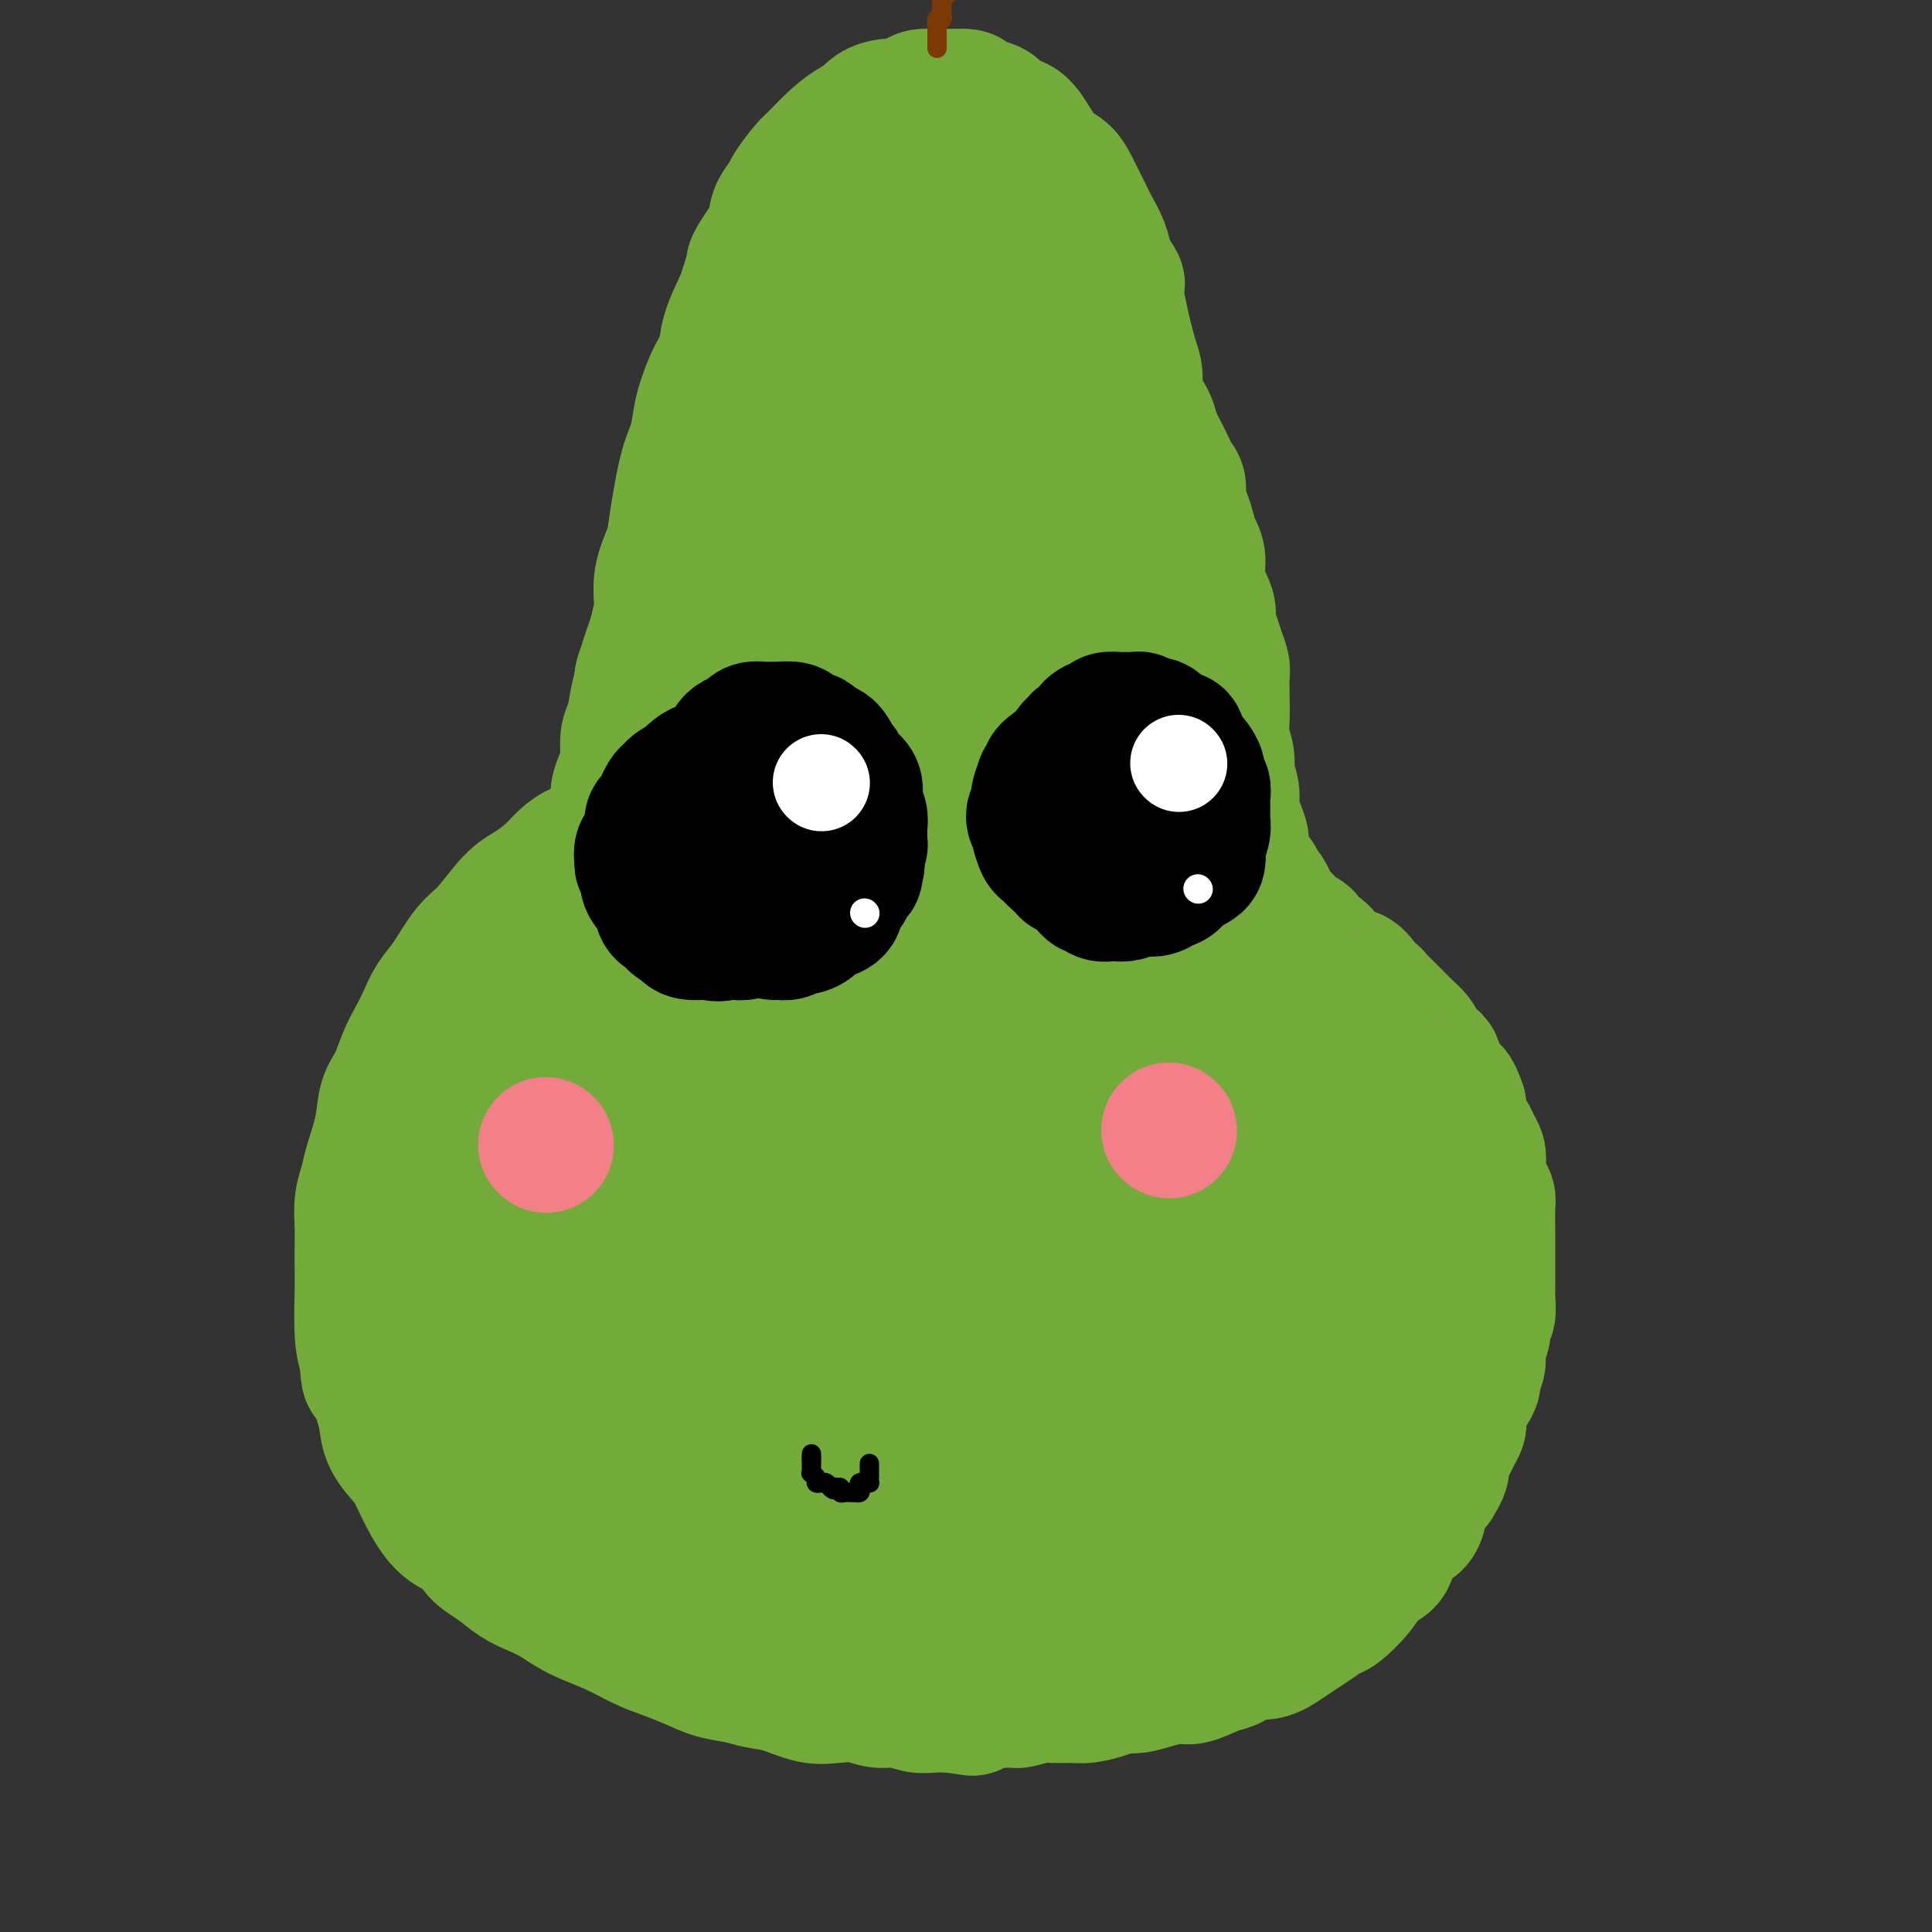 <svg viewBox='0 0 400 400' version='1.1' xmlns='http://www.w3.org/2000/svg' xmlns:xlink='http://www.w3.org/1999/xlink'><rect x="0" y="0" width="400" height="400" fill="#333333" stroke="none"/><g fill='none' stroke='#73AB3A' stroke-width='28' stroke-linecap='round' stroke-linejoin='round'><path d='M139,172c-0.340,0.001 -0.679,0.002 -1,0c-0.321,-0.002 -0.623,-0.008 -1,0c-0.377,0.008 -0.828,0.029 -1,0c-0.172,-0.029 -0.066,-0.108 -1,0c-0.934,0.108 -2.910,0.402 -5,1c-2.090,0.598 -4.295,1.501 -6,2c-1.705,0.499 -2.909,0.595 -4,1c-1.091,0.405 -2.070,1.120 -3,2c-0.930,0.880 -1.812,1.927 -3,3c-1.188,1.073 -2.681,2.174 -4,3c-1.319,0.826 -2.465,1.378 -4,3c-1.535,1.622 -3.461,4.313 -5,6c-1.539,1.687 -2.691,2.369 -4,4c-1.309,1.631 -2.773,4.209 -4,6c-1.227,1.791 -2.215,2.793 -3,4c-0.785,1.207 -1.366,2.617 -2,4c-0.634,1.383 -1.321,2.737 -2,4c-0.679,1.263 -1.352,2.435 -2,4c-0.648,1.565 -1.273,3.524 -2,5c-0.727,1.476 -1.558,2.469 -2,4c-0.442,1.531 -0.497,3.599 -1,6c-0.503,2.401 -1.455,5.133 -2,7c-0.545,1.867 -0.682,2.867 -1,4c-0.318,1.133 -0.817,2.398 -1,4c-0.183,1.602 -0.050,3.541 0,5c0.050,1.459 0.016,2.438 0,4c-0.016,1.562 -0.015,3.707 0,5c0.015,1.293 0.042,1.733 0,4c-0.042,2.267 -0.155,6.362 0,9c0.155,2.638 0.577,3.819 1,5'/><path d='M76,281c0.275,5.605 0.462,3.616 1,4c0.538,0.384 1.428,3.139 2,5c0.572,1.861 0.827,2.828 1,4c0.173,1.172 0.264,2.548 1,4c0.736,1.452 2.116,2.979 3,4c0.884,1.021 1.271,1.536 2,3c0.729,1.464 1.801,3.875 3,6c1.199,2.125 2.526,3.962 4,5c1.474,1.038 3.097,1.275 4,2c0.903,0.725 1.087,1.937 2,3c0.913,1.063 2.555,1.979 4,3c1.445,1.021 2.692,2.149 4,3c1.308,0.851 2.677,1.425 4,2c1.323,0.575 2.600,1.151 4,2c1.400,0.849 2.922,1.970 5,3c2.078,1.030 4.711,1.967 7,3c2.289,1.033 4.233,2.160 6,3c1.767,0.840 3.357,1.391 5,2c1.643,0.609 3.340,1.275 5,2c1.660,0.725 3.283,1.508 5,2c1.717,0.492 3.529,0.692 5,1c1.471,0.308 2.602,0.722 4,1c1.398,0.278 3.062,0.418 5,1c1.938,0.582 4.149,1.605 6,2c1.851,0.395 3.342,0.162 5,0c1.658,-0.162 3.482,-0.254 5,0c1.518,0.254 2.730,0.853 4,1c1.270,0.147 2.598,-0.156 4,0c1.402,0.156 2.877,0.773 4,1c1.123,0.227 1.892,0.065 3,0c1.108,-0.065 2.554,-0.032 4,0'/><path d='M197,353c7.808,1.148 2.828,0.518 3,0c0.172,-0.518 5.495,-0.924 8,-1c2.505,-0.076 2.192,0.176 3,0c0.808,-0.176 2.737,-0.782 4,-1c1.263,-0.218 1.860,-0.048 3,0c1.140,0.048 2.822,-0.025 4,0c1.178,0.025 1.853,0.148 3,0c1.147,-0.148 2.765,-0.566 4,-1c1.235,-0.434 2.085,-0.885 3,-1c0.915,-0.115 1.894,0.106 3,0c1.106,-0.106 2.340,-0.538 4,-1c1.660,-0.462 3.745,-0.955 5,-1c1.255,-0.045 1.679,0.357 3,0c1.321,-0.357 3.540,-1.475 5,-2c1.460,-0.525 2.162,-0.458 3,-1c0.838,-0.542 1.813,-1.692 3,-2c1.187,-0.308 2.587,0.225 4,0c1.413,-0.225 2.838,-1.210 4,-2c1.162,-0.790 2.061,-1.386 3,-2c0.939,-0.614 1.916,-1.246 3,-2c1.084,-0.754 2.273,-1.629 3,-2c0.727,-0.371 0.992,-0.238 2,-1c1.008,-0.762 2.758,-2.421 4,-4c1.242,-1.579 1.975,-3.080 3,-4c1.025,-0.920 2.341,-1.260 3,-2c0.659,-0.740 0.662,-1.878 1,-3c0.338,-1.122 1.010,-2.226 2,-3c0.990,-0.774 2.296,-1.218 3,-2c0.704,-0.782 0.805,-1.903 1,-3c0.195,-1.097 0.484,-2.171 1,-3c0.516,-0.829 1.258,-1.415 2,-2'/><path d='M297,307c2.592,-4.092 1.072,-3.322 1,-4c-0.072,-0.678 1.304,-2.804 2,-4c0.696,-1.196 0.711,-1.461 1,-2c0.289,-0.539 0.852,-1.352 1,-2c0.148,-0.648 -0.119,-1.133 0,-2c0.119,-0.867 0.624,-2.117 1,-3c0.376,-0.883 0.621,-1.399 1,-2c0.379,-0.601 0.890,-1.286 1,-2c0.110,-0.714 -0.182,-1.456 0,-2c0.182,-0.544 0.837,-0.889 1,-2c0.163,-1.111 -0.167,-2.987 0,-4c0.167,-1.013 0.829,-1.163 1,-2c0.171,-0.837 -0.150,-2.360 0,-3c0.150,-0.640 0.772,-0.397 1,-1c0.228,-0.603 0.061,-2.051 0,-3c-0.061,-0.949 -0.016,-1.400 0,-2c0.016,-0.600 0.004,-1.351 0,-2c-0.004,-0.649 -0.001,-1.196 0,-2c0.001,-0.804 0.001,-1.864 0,-3c-0.001,-1.136 -0.003,-2.348 0,-3c0.003,-0.652 0.011,-0.745 0,-2c-0.011,-1.255 -0.042,-3.673 0,-5c0.042,-1.327 0.156,-1.563 0,-2c-0.156,-0.437 -0.581,-1.076 -1,-2c-0.419,-0.924 -0.832,-2.134 -1,-3c-0.168,-0.866 -0.091,-1.390 0,-2c0.091,-0.610 0.196,-1.307 0,-2c-0.196,-0.693 -0.692,-1.382 -1,-2c-0.308,-0.618 -0.429,-1.166 -1,-2c-0.571,-0.834 -1.592,-1.952 -2,-3c-0.408,-1.048 -0.204,-2.024 0,-3'/><path d='M302,229c-1.278,-3.811 -1.474,-2.837 -2,-3c-0.526,-0.163 -1.384,-1.461 -2,-2c-0.616,-0.539 -0.990,-0.318 -1,-1c-0.010,-0.682 0.345,-2.265 0,-3c-0.345,-0.735 -1.392,-0.620 -2,-1c-0.608,-0.380 -0.779,-1.254 -1,-2c-0.221,-0.746 -0.492,-1.365 -1,-2c-0.508,-0.635 -1.253,-1.287 -2,-2c-0.747,-0.713 -1.495,-1.488 -2,-2c-0.505,-0.512 -0.765,-0.763 -1,-1c-0.235,-0.237 -0.443,-0.461 -1,-1c-0.557,-0.539 -1.462,-1.392 -2,-2c-0.538,-0.608 -0.710,-0.970 -1,-1c-0.290,-0.030 -0.697,0.272 -1,0c-0.303,-0.272 -0.501,-1.120 -1,-2c-0.499,-0.880 -1.300,-1.794 -2,-2c-0.700,-0.206 -1.300,0.295 -2,0c-0.700,-0.295 -1.501,-1.387 -2,-2c-0.499,-0.613 -0.695,-0.746 -1,-1c-0.305,-0.254 -0.719,-0.630 -1,-1c-0.281,-0.370 -0.428,-0.733 -1,-1c-0.572,-0.267 -1.568,-0.439 -2,-1c-0.432,-0.561 -0.301,-1.512 -1,-2c-0.699,-0.488 -2.229,-0.515 -3,-1c-0.771,-0.485 -0.784,-1.429 -1,-2c-0.216,-0.571 -0.635,-0.769 -1,-1c-0.365,-0.231 -0.675,-0.495 -1,-1c-0.325,-0.505 -0.664,-1.251 -1,-2c-0.336,-0.749 -0.667,-1.500 -1,-2c-0.333,-0.500 -0.666,-0.750 -1,-1'/><path d='M261,184c-4.763,-4.856 -1.671,-2.496 -1,-2c0.671,0.496 -1.078,-0.871 -2,-2c-0.922,-1.129 -1.016,-2.019 -1,-3c0.016,-0.981 0.144,-2.051 0,-3c-0.144,-0.949 -0.559,-1.775 -1,-3c-0.441,-1.225 -0.906,-2.848 -1,-4c-0.094,-1.152 0.185,-1.833 0,-3c-0.185,-1.167 -0.834,-2.822 -1,-4c-0.166,-1.178 0.151,-1.881 0,-3c-0.151,-1.119 -0.772,-2.655 -1,-4c-0.228,-1.345 -0.064,-2.499 0,-4c0.064,-1.501 0.029,-3.350 0,-5c-0.029,-1.650 -0.050,-3.103 0,-4c0.050,-0.897 0.173,-1.239 0,-2c-0.173,-0.761 -0.643,-1.942 -1,-3c-0.357,-1.058 -0.603,-1.995 -1,-3c-0.397,-1.005 -0.947,-2.078 -1,-3c-0.053,-0.922 0.389,-1.691 0,-3c-0.389,-1.309 -1.610,-3.156 -2,-5c-0.390,-1.844 0.049,-3.685 0,-5c-0.049,-1.315 -0.587,-2.103 -1,-3c-0.413,-0.897 -0.701,-1.901 -1,-3c-0.299,-1.099 -0.608,-2.292 -1,-3c-0.392,-0.708 -0.868,-0.930 -1,-2c-0.132,-1.070 0.081,-2.986 0,-4c-0.081,-1.014 -0.455,-1.124 -1,-2c-0.545,-0.876 -1.262,-2.516 -2,-4c-0.738,-1.484 -1.497,-2.810 -2,-4c-0.503,-1.190 -0.751,-2.243 -1,-3c-0.249,-0.757 -0.500,-1.216 -1,-2c-0.500,-0.784 -1.250,-1.892 -2,-3'/><path d='M235,83c-2.207,-5.495 -1.224,-2.734 -1,-2c0.224,0.734 -0.310,-0.561 -1,-2c-0.690,-1.439 -1.535,-3.024 -2,-4c-0.465,-0.976 -0.548,-1.344 -1,-2c-0.452,-0.656 -1.272,-1.601 -2,-3c-0.728,-1.399 -1.364,-3.254 -2,-4c-0.636,-0.746 -1.272,-0.384 -2,-1c-0.728,-0.616 -1.546,-2.211 -2,-3c-0.454,-0.789 -0.542,-0.771 -1,-1c-0.458,-0.229 -1.285,-0.705 -2,-1c-0.715,-0.295 -1.316,-0.408 -2,-1c-0.684,-0.592 -1.450,-1.662 -2,-2c-0.550,-0.338 -0.886,0.056 -2,0c-1.114,-0.056 -3.008,-0.561 -4,-1c-0.992,-0.439 -1.084,-0.812 -2,-1c-0.916,-0.188 -2.658,-0.191 -4,0c-1.342,0.191 -2.284,0.575 -3,1c-0.716,0.425 -1.205,0.891 -2,1c-0.795,0.109 -1.894,-0.138 -3,0c-1.106,0.138 -2.218,0.660 -3,1c-0.782,0.340 -1.235,0.499 -2,1c-0.765,0.501 -1.841,1.345 -3,2c-1.159,0.655 -2.401,1.123 -4,2c-1.599,0.877 -3.554,2.164 -5,3c-1.446,0.836 -2.382,1.219 -3,2c-0.618,0.781 -0.917,1.958 -2,3c-1.083,1.042 -2.950,1.948 -4,3c-1.050,1.052 -1.281,2.251 -2,3c-0.719,0.749 -1.924,1.048 -3,2c-1.076,0.952 -2.022,2.558 -3,4c-0.978,1.442 -1.989,2.721 -3,4'/><path d='M158,87c-3.214,3.885 -2.749,4.097 -3,5c-0.251,0.903 -1.218,2.496 -2,4c-0.782,1.504 -1.379,2.920 -2,4c-0.621,1.080 -1.268,1.823 -2,3c-0.732,1.177 -1.550,2.786 -2,4c-0.450,1.214 -0.531,2.031 -1,3c-0.469,0.969 -1.326,2.089 -2,4c-0.674,1.911 -1.165,4.611 -2,7c-0.835,2.389 -2.015,4.465 -3,6c-0.985,1.535 -1.774,2.529 -2,4c-0.226,1.471 0.112,3.419 0,5c-0.112,1.581 -0.675,2.794 -1,4c-0.325,1.206 -0.412,2.406 -1,4c-0.588,1.594 -1.677,3.582 -2,5c-0.323,1.418 0.120,2.266 0,4c-0.120,1.734 -0.803,4.355 -1,6c-0.197,1.645 0.091,2.313 0,4c-0.091,1.687 -0.560,4.392 -1,6c-0.440,1.608 -0.850,2.119 -1,3c-0.150,0.881 -0.040,2.134 0,3c0.040,0.866 0.011,1.347 0,2c-0.011,0.653 -0.003,1.479 0,2c0.003,0.521 0.001,0.738 0,1c-0.001,0.262 -0.000,0.571 0,1c0.000,0.429 0.000,0.980 0,1c-0.000,0.020 -0.000,-0.490 0,-1'/><path d='M130,181c-1.326,7.571 -1.141,1.497 -1,-1c0.141,-2.497 0.237,-1.417 0,-2c-0.237,-0.583 -0.806,-2.828 -1,-4c-0.194,-1.172 -0.014,-1.269 0,-2c0.014,-0.731 -0.137,-2.094 0,-4c0.137,-1.906 0.561,-4.354 1,-6c0.439,-1.646 0.891,-2.488 1,-4c0.109,-1.512 -0.127,-3.693 0,-5c0.127,-1.307 0.615,-1.739 1,-3c0.385,-1.261 0.665,-3.350 1,-5c0.335,-1.650 0.724,-2.861 1,-4c0.276,-1.139 0.439,-2.207 1,-4c0.561,-1.793 1.521,-4.311 2,-6c0.479,-1.689 0.476,-2.549 1,-4c0.524,-1.451 1.573,-3.494 2,-5c0.427,-1.506 0.231,-2.476 1,-4c0.769,-1.524 2.504,-3.604 3,-5c0.496,-1.396 -0.245,-2.109 0,-3c0.245,-0.891 1.477,-1.959 2,-3c0.523,-1.041 0.338,-2.055 1,-3c0.662,-0.945 2.172,-1.820 3,-3c0.828,-1.180 0.975,-2.666 2,-5c1.025,-2.334 2.927,-5.516 4,-7c1.073,-1.484 1.316,-1.269 2,-2c0.684,-0.731 1.807,-2.409 3,-4c1.193,-1.591 2.454,-3.097 3,-4c0.546,-0.903 0.376,-1.203 1,-2c0.624,-0.797 2.044,-2.090 3,-3c0.956,-0.910 1.450,-1.437 2,-2c0.550,-0.563 1.157,-1.161 2,-2c0.843,-0.839 1.921,-1.920 3,-3'/><path d='M174,67c3.458,-3.683 2.602,-1.890 3,-2c0.398,-0.110 2.050,-2.125 3,-3c0.950,-0.875 1.198,-0.612 2,-1c0.802,-0.388 2.157,-1.428 3,-2c0.843,-0.572 1.175,-0.676 2,-1c0.825,-0.324 2.144,-0.867 3,-1c0.856,-0.133 1.250,0.146 2,0c0.750,-0.146 1.855,-0.717 3,-1c1.145,-0.283 2.331,-0.279 4,0c1.669,0.279 3.823,0.833 5,1c1.177,0.167 1.377,-0.055 2,0c0.623,0.055 1.669,0.385 3,1c1.331,0.615 2.947,1.514 4,2c1.053,0.486 1.542,0.561 2,1c0.458,0.439 0.885,1.244 2,3c1.115,1.756 2.918,4.463 4,6c1.082,1.537 1.442,1.902 2,3c0.558,1.098 1.315,2.928 2,5c0.685,2.072 1.297,4.385 2,6c0.703,1.615 1.498,2.532 2,4c0.502,1.468 0.712,3.487 1,5c0.288,1.513 0.656,2.520 1,4c0.344,1.480 0.665,3.432 1,5c0.335,1.568 0.686,2.752 1,4c0.314,1.248 0.592,2.561 1,4c0.408,1.439 0.947,3.003 1,5c0.053,1.997 -0.378,4.427 0,7c0.378,2.573 1.565,5.287 2,7c0.435,1.713 0.117,2.423 0,4c-0.117,1.577 -0.033,4.022 0,6c0.033,1.978 0.017,3.489 0,5'/><path d='M237,144c1.279,9.514 0.476,5.300 0,5c-0.476,-0.300 -0.624,3.314 -1,6c-0.376,2.686 -0.981,4.445 -1,7c-0.019,2.555 0.548,5.908 0,10c-0.548,4.092 -2.212,8.925 -3,13c-0.788,4.075 -0.701,7.393 -1,11c-0.299,3.607 -0.983,7.502 -2,11c-1.017,3.498 -2.368,6.597 -3,10c-0.632,3.403 -0.547,7.108 -1,10c-0.453,2.892 -1.445,4.970 -2,7c-0.555,2.030 -0.674,4.011 -1,6c-0.326,1.989 -0.858,3.986 -1,5c-0.142,1.014 0.106,1.044 0,1c-0.106,-0.044 -0.567,-0.163 -1,-1c-0.433,-0.837 -0.839,-2.391 -1,-6c-0.161,-3.609 -0.079,-9.271 0,-15c0.079,-5.729 0.154,-11.524 0,-18c-0.154,-6.476 -0.537,-13.632 -1,-20c-0.463,-6.368 -1.007,-11.947 -1,-17c0.007,-5.053 0.564,-9.581 0,-17c-0.564,-7.419 -2.250,-17.729 -3,-24c-0.750,-6.271 -0.564,-8.502 -1,-13c-0.436,-4.498 -1.493,-11.263 -2,-16c-0.507,-4.737 -0.463,-7.445 -1,-10c-0.537,-2.555 -1.654,-4.957 -2,-7c-0.346,-2.043 0.078,-3.729 0,-5c-0.078,-1.271 -0.659,-2.128 -1,-3c-0.341,-0.872 -0.442,-1.760 -1,-2c-0.558,-0.240 -1.573,0.166 -2,0c-0.427,-0.166 -0.265,-0.905 -2,2c-1.735,2.905 -5.368,9.452 -9,16'/><path d='M193,90c-2.697,6.373 -4.938,14.305 -7,22c-2.062,7.695 -3.944,15.152 -6,24c-2.056,8.848 -4.285,19.087 -6,29c-1.715,9.913 -2.915,19.500 -4,28c-1.085,8.500 -2.055,15.913 -3,26c-0.945,10.087 -1.866,22.848 -2,31c-0.134,8.152 0.518,11.696 1,14c0.482,2.304 0.795,3.368 1,4c0.205,0.632 0.304,0.831 1,1c0.696,0.169 1.990,0.307 4,-2c2.010,-2.307 4.735,-7.060 7,-11c2.265,-3.940 4.068,-7.067 7,-19c2.932,-11.933 6.993,-32.672 9,-48c2.007,-15.328 1.962,-25.244 2,-37c0.038,-11.756 0.160,-25.354 0,-34c-0.160,-8.646 -0.603,-12.342 -1,-17c-0.397,-4.658 -0.749,-10.277 -1,-15c-0.251,-4.723 -0.400,-8.550 -1,-11c-0.600,-2.450 -1.651,-3.524 -2,-5c-0.349,-1.476 0.003,-3.353 -1,-4c-1.003,-0.647 -3.360,-0.063 -5,0c-1.640,0.063 -2.561,-0.393 -6,5c-3.439,5.393 -9.394,16.635 -13,25c-3.606,8.365 -4.862,13.851 -6,20c-1.138,6.149 -2.158,12.960 -3,20c-0.842,7.040 -1.507,14.309 -2,21c-0.493,6.691 -0.812,12.804 -1,18c-0.188,5.196 -0.243,9.476 0,15c0.243,5.524 0.784,12.293 1,16c0.216,3.707 0.108,4.354 0,5'/><path d='M156,211c0.550,6.170 1.425,3.597 2,3c0.575,-0.597 0.849,0.784 1,1c0.151,0.216 0.178,-0.733 1,-2c0.822,-1.267 2.438,-2.852 4,-6c1.562,-3.148 3.071,-7.859 4,-12c0.929,-4.141 1.280,-7.710 2,-14c0.720,-6.290 1.811,-15.299 2,-21c0.189,-5.701 -0.522,-8.093 -1,-12c-0.478,-3.907 -0.723,-9.327 -1,-12c-0.277,-2.673 -0.588,-2.599 -1,-3c-0.412,-0.401 -0.927,-1.279 -1,-2c-0.073,-0.721 0.294,-1.286 -1,-1c-1.294,0.286 -4.251,1.423 -6,3c-1.749,1.577 -2.290,3.594 -3,6c-0.710,2.406 -1.591,5.202 -3,8c-1.409,2.798 -3.348,5.599 -4,8c-0.652,2.401 -0.016,4.404 0,7c0.016,2.596 -0.588,5.787 -1,8c-0.412,2.213 -0.631,3.448 -1,5c-0.369,1.552 -0.887,3.420 -1,5c-0.113,1.580 0.181,2.872 0,4c-0.181,1.128 -0.836,2.092 -1,3c-0.164,0.908 0.163,1.761 0,2c-0.163,0.239 -0.817,-0.136 -1,0c-0.183,0.136 0.106,0.782 0,1c-0.106,0.218 -0.606,0.007 -1,0c-0.394,-0.007 -0.683,0.190 -1,0c-0.317,-0.190 -0.662,-0.769 -1,-1c-0.338,-0.231 -0.669,-0.116 -1,0'/><path d='M142,189c-0.570,-0.349 0.005,-0.721 0,-1c-0.005,-0.279 -0.589,-0.467 -1,-1c-0.411,-0.533 -0.649,-1.413 -1,-2c-0.351,-0.587 -0.815,-0.882 -1,-1c-0.185,-0.118 -0.093,-0.059 0,0'/><path d='M123,183c-0.113,-0.446 -0.226,-0.892 0,-1c0.226,-0.108 0.792,0.123 1,0c0.208,-0.123 0.059,-0.599 0,-1c-0.059,-0.401 -0.027,-0.727 0,-1c0.027,-0.273 0.048,-0.494 0,-1c-0.048,-0.506 -0.167,-1.297 0,-2c0.167,-0.703 0.618,-1.318 1,-2c0.382,-0.682 0.694,-1.432 1,-2c0.306,-0.568 0.607,-0.956 1,-2c0.393,-1.044 0.879,-2.746 1,-4c0.121,-1.254 -0.123,-2.060 0,-3c0.123,-0.940 0.611,-2.015 1,-3c0.389,-0.985 0.677,-1.880 1,-3c0.323,-1.120 0.682,-2.465 1,-4c0.318,-1.535 0.596,-3.260 1,-5c0.404,-1.740 0.936,-3.496 1,-5c0.064,-1.504 -0.338,-2.756 0,-4c0.338,-1.244 1.418,-2.479 2,-4c0.582,-1.521 0.666,-3.327 1,-5c0.334,-1.673 0.918,-3.213 1,-5c0.082,-1.787 -0.339,-3.820 0,-6c0.339,-2.180 1.439,-4.505 2,-6c0.561,-1.495 0.583,-2.159 1,-5c0.417,-2.841 1.228,-7.859 2,-11c0.772,-3.141 1.506,-4.404 2,-6c0.494,-1.596 0.747,-3.523 1,-5c0.253,-1.477 0.507,-2.504 1,-4c0.493,-1.496 1.225,-3.463 2,-5c0.775,-1.537 1.593,-2.645 2,-4c0.407,-1.355 0.402,-2.959 1,-5c0.598,-2.041 1.799,-4.521 3,-7'/><path d='M154,62c2.295,-7.100 2.034,-6.851 2,-7c-0.034,-0.149 0.160,-0.695 1,-2c0.840,-1.305 2.326,-3.369 3,-5c0.674,-1.631 0.535,-2.830 1,-4c0.465,-1.170 1.534,-2.312 2,-3c0.466,-0.688 0.331,-0.923 1,-2c0.669,-1.077 2.143,-2.994 3,-4c0.857,-1.006 1.096,-1.099 2,-2c0.904,-0.901 2.473,-2.610 4,-4c1.527,-1.390 3.013,-2.463 4,-3c0.987,-0.537 1.476,-0.539 2,-1c0.524,-0.461 1.084,-1.381 2,-2c0.916,-0.619 2.189,-0.936 3,-1c0.811,-0.064 1.160,0.126 2,0c0.840,-0.126 2.170,-0.567 3,-1c0.830,-0.433 1.160,-0.859 2,-1c0.840,-0.141 2.189,0.002 4,0c1.811,-0.002 4.084,-0.151 5,0c0.916,0.151 0.475,0.601 1,1c0.525,0.399 2.016,0.745 3,1c0.984,0.255 1.459,0.418 2,1c0.541,0.582 1.146,1.583 2,2c0.854,0.417 1.958,0.249 3,1c1.042,0.751 2.022,2.420 3,4c0.978,1.580 1.952,3.073 3,4c1.048,0.927 2.168,1.290 3,2c0.832,0.710 1.375,1.768 2,3c0.625,1.232 1.333,2.640 2,4c0.667,1.360 1.295,2.674 2,4c0.705,1.326 1.487,2.665 2,4c0.513,1.335 0.756,2.668 1,4'/><path d='M229,55c3.205,5.085 2.217,3.297 2,4c-0.217,0.703 0.337,3.895 1,7c0.663,3.105 1.436,6.121 2,8c0.564,1.879 0.921,2.621 1,4c0.079,1.379 -0.120,3.396 0,5c0.120,1.604 0.558,2.796 1,4c0.442,1.204 0.889,2.421 1,4c0.111,1.579 -0.113,3.519 0,5c0.113,1.481 0.563,2.502 1,4c0.437,1.498 0.860,3.472 1,6c0.140,2.528 -0.004,5.610 0,8c0.004,2.390 0.156,4.089 0,6c-0.156,1.911 -0.620,4.036 -1,6c-0.380,1.964 -0.676,3.768 -1,6c-0.324,2.232 -0.675,4.894 -1,7c-0.325,2.106 -0.623,3.657 -1,6c-0.377,2.343 -0.833,5.478 -1,8c-0.167,2.522 -0.044,4.429 0,6c0.044,1.571 0.011,2.804 0,4c-0.011,1.196 0.001,2.355 0,3c-0.001,0.645 -0.015,0.777 0,1c0.015,0.223 0.059,0.536 0,1c-0.059,0.464 -0.222,1.078 0,1c0.222,-0.078 0.830,-0.848 1,-2c0.170,-1.152 -0.098,-2.687 0,-4c0.098,-1.313 0.562,-2.403 1,-4c0.438,-1.597 0.849,-3.699 1,-6c0.151,-2.301 0.043,-4.800 0,-7c-0.043,-2.200 -0.022,-4.100 0,-6'/><path d='M237,140c0.302,-6.016 -0.444,-6.555 -1,-8c-0.556,-1.445 -0.922,-3.794 -1,-7c-0.078,-3.206 0.133,-7.268 0,-11c-0.133,-3.732 -0.608,-7.133 -1,-10c-0.392,-2.867 -0.700,-5.199 -1,-8c-0.300,-2.801 -0.593,-6.069 -1,-9c-0.407,-2.931 -0.927,-5.524 -1,-8c-0.073,-2.476 0.301,-4.835 0,-7c-0.301,-2.165 -1.278,-4.136 -2,-6c-0.722,-1.864 -1.190,-3.620 -2,-6c-0.810,-2.380 -1.962,-5.383 -3,-8c-1.038,-2.617 -1.962,-4.849 -3,-6c-1.038,-1.151 -2.191,-1.220 -3,-2c-0.809,-0.780 -1.273,-2.269 -2,-3c-0.727,-0.731 -1.718,-0.704 -3,-1c-1.282,-0.296 -2.857,-0.917 -4,-1c-1.143,-0.083 -1.854,0.371 -3,1c-1.146,0.629 -2.727,1.434 -5,3c-2.273,1.566 -5.237,3.894 -8,8c-2.763,4.106 -5.326,9.989 -7,14c-1.674,4.011 -2.460,6.148 -3,9c-0.540,2.852 -0.834,6.417 -1,9c-0.166,2.583 -0.205,4.182 0,6c0.205,1.818 0.652,3.855 1,5c0.348,1.145 0.595,1.399 1,2c0.405,0.601 0.966,1.550 2,2c1.034,0.450 2.539,0.399 5,-1c2.461,-1.399 5.876,-4.148 8,-7c2.124,-2.852 2.956,-5.806 4,-9c1.044,-3.194 2.298,-6.627 3,-10c0.702,-3.373 0.851,-6.687 1,-10'/><path d='M207,61c1.288,-6.174 0.508,-7.107 0,-9c-0.508,-1.893 -0.746,-4.744 -2,-8c-1.254,-3.256 -3.526,-6.915 -5,-9c-1.474,-2.085 -2.152,-2.595 -3,-3c-0.848,-0.405 -1.866,-0.704 -3,-1c-1.134,-0.296 -2.383,-0.590 -4,0c-1.617,0.590 -3.601,2.065 -6,4c-2.399,1.935 -5.214,4.331 -7,7c-1.786,2.669 -2.543,5.611 -4,9c-1.457,3.389 -3.614,7.225 -5,11c-1.386,3.775 -2.001,7.489 -3,13c-0.999,5.511 -2.383,12.820 -4,21c-1.617,8.180 -3.467,17.230 -5,24c-1.533,6.770 -2.750,11.261 -4,16c-1.250,4.739 -2.532,9.727 -4,15c-1.468,5.273 -3.121,10.831 -5,16c-1.879,5.169 -3.985,9.948 -6,15c-2.015,5.052 -3.940,10.376 -6,15c-2.060,4.624 -4.254,8.548 -7,15c-2.746,6.452 -6.043,15.433 -9,23c-2.957,7.567 -5.573,13.719 -7,18c-1.427,4.281 -1.663,6.692 -2,9c-0.337,2.308 -0.774,4.512 -1,6c-0.226,1.488 -0.239,2.261 0,3c0.239,0.739 0.732,1.445 1,2c0.268,0.555 0.312,0.960 1,1c0.688,0.040 2.021,-0.285 4,-1c1.979,-0.715 4.602,-1.821 8,-4c3.398,-2.179 7.569,-5.433 11,-10c3.431,-4.567 6.123,-10.448 8,-15c1.877,-4.552 2.938,-7.776 4,-11'/><path d='M142,233c2.077,-5.628 1.268,-6.697 1,-9c-0.268,-2.303 0.003,-5.840 0,-9c-0.003,-3.160 -0.280,-5.942 -1,-8c-0.720,-2.058 -1.884,-3.393 -3,-5c-1.116,-1.607 -2.184,-3.487 -4,-5c-1.816,-1.513 -4.379,-2.660 -8,-3c-3.621,-0.340 -8.301,0.126 -12,1c-3.699,0.874 -6.417,2.155 -9,4c-2.583,1.845 -5.030,4.255 -7,7c-1.970,2.745 -3.463,5.824 -5,9c-1.537,3.176 -3.118,6.448 -4,10c-0.882,3.552 -1.067,7.384 -1,11c0.067,3.616 0.384,7.018 1,10c0.616,2.982 1.530,5.546 3,9c1.470,3.454 3.496,7.800 6,11c2.504,3.200 5.486,5.255 8,6c2.514,0.745 4.560,0.179 7,0c2.440,-0.179 5.274,0.030 8,-1c2.726,-1.030 5.344,-3.299 8,-6c2.656,-2.701 5.351,-5.833 8,-10c2.649,-4.167 5.252,-9.368 7,-14c1.748,-4.632 2.641,-8.696 3,-15c0.359,-6.304 0.185,-14.847 0,-20c-0.185,-5.153 -0.380,-6.914 -2,-10c-1.620,-3.086 -4.667,-7.495 -7,-10c-2.333,-2.505 -3.954,-3.105 -6,-4c-2.046,-0.895 -4.518,-2.085 -7,-2c-2.482,0.085 -4.975,1.446 -8,3c-3.025,1.554 -6.584,3.303 -10,6c-3.416,2.697 -6.690,6.342 -10,13c-3.310,6.658 -6.655,16.329 -10,26'/><path d='M88,228c-2.220,7.031 -2.769,11.608 -3,19c-0.231,7.392 -0.145,17.599 0,24c0.145,6.401 0.350,8.997 1,12c0.650,3.003 1.745,6.414 3,9c1.255,2.586 2.670,4.348 4,6c1.330,1.652 2.576,3.195 4,4c1.424,0.805 3.027,0.873 5,1c1.973,0.127 4.314,0.313 8,-1c3.686,-1.313 8.715,-4.125 13,-8c4.285,-3.875 7.826,-8.814 10,-13c2.174,-4.186 2.980,-7.619 4,-11c1.020,-3.381 2.255,-6.709 3,-10c0.745,-3.291 1.002,-6.544 1,-9c-0.002,-2.456 -0.262,-4.116 -1,-6c-0.738,-1.884 -1.954,-3.991 -3,-6c-1.046,-2.009 -1.920,-3.920 -3,-5c-1.080,-1.080 -2.365,-1.329 -4,-2c-1.635,-0.671 -3.621,-1.762 -6,-2c-2.379,-0.238 -5.151,0.379 -7,1c-1.849,0.621 -2.775,1.247 -4,2c-1.225,0.753 -2.747,1.633 -4,3c-1.253,1.367 -2.235,3.222 -3,5c-0.765,1.778 -1.312,3.479 -2,5c-0.688,1.521 -1.516,2.862 -2,5c-0.484,2.138 -0.624,5.075 -1,7c-0.376,1.925 -0.988,2.839 -1,5c-0.012,2.161 0.577,5.568 1,9c0.423,3.432 0.680,6.889 1,9c0.320,2.111 0.701,2.876 1,4c0.299,1.124 0.514,2.607 1,4c0.486,1.393 1.243,2.697 2,4'/><path d='M106,293c0.991,5.401 0.467,3.903 1,4c0.533,0.097 2.122,1.789 3,3c0.878,1.211 1.045,1.942 2,3c0.955,1.058 2.697,2.442 5,4c2.303,1.558 5.167,3.290 7,4c1.833,0.710 2.634,0.399 4,1c1.366,0.601 3.295,2.114 5,3c1.705,0.886 3.186,1.144 5,2c1.814,0.856 3.963,2.308 6,3c2.037,0.692 3.964,0.623 6,1c2.036,0.377 4.181,1.201 6,2c1.819,0.799 3.311,1.572 6,2c2.689,0.428 6.576,0.511 9,1c2.424,0.489 3.386,1.385 6,2c2.614,0.615 6.881,0.949 10,1c3.119,0.051 5.089,-0.183 7,0c1.911,0.183 3.764,0.782 6,1c2.236,0.218 4.856,0.055 7,0c2.144,-0.055 3.814,-0.003 6,0c2.186,0.003 4.890,-0.044 7,0c2.110,0.044 3.628,0.178 6,0c2.372,-0.178 5.599,-0.669 9,-1c3.401,-0.331 6.975,-0.501 9,-1c2.025,-0.499 2.502,-1.328 4,-2c1.498,-0.672 4.019,-1.186 6,-2c1.981,-0.814 3.424,-1.926 5,-3c1.576,-1.074 3.287,-2.108 5,-3c1.713,-0.892 3.428,-1.641 5,-3c1.572,-1.359 3.000,-3.327 4,-5c1.000,-1.673 1.571,-3.049 3,-5c1.429,-1.951 3.714,-4.475 6,-7'/><path d='M282,298c2.581,-4.215 2.535,-6.251 3,-8c0.465,-1.749 1.441,-3.211 2,-5c0.559,-1.789 0.701,-3.904 1,-6c0.299,-2.096 0.756,-4.173 1,-6c0.244,-1.827 0.276,-3.405 0,-5c-0.276,-1.595 -0.859,-3.208 -1,-5c-0.141,-1.792 0.160,-3.762 0,-6c-0.160,-2.238 -0.780,-4.744 -2,-8c-1.220,-3.256 -3.038,-7.264 -4,-10c-0.962,-2.736 -1.066,-4.202 -2,-6c-0.934,-1.798 -2.698,-3.928 -4,-6c-1.302,-2.072 -2.142,-4.088 -3,-6c-0.858,-1.912 -1.732,-3.722 -3,-6c-1.268,-2.278 -2.928,-5.024 -4,-7c-1.072,-1.976 -1.555,-3.183 -3,-6c-1.445,-2.817 -3.854,-7.244 -5,-9c-1.146,-1.756 -1.031,-0.840 -2,-2c-0.969,-1.160 -3.023,-4.396 -5,-7c-1.977,-2.604 -3.879,-4.578 -5,-6c-1.121,-1.422 -1.463,-2.294 -2,-3c-0.537,-0.706 -1.270,-1.245 -2,-2c-0.730,-0.755 -1.459,-1.725 -2,-2c-0.541,-0.275 -0.895,0.147 -1,0c-0.105,-0.147 0.038,-0.861 0,-1c-0.038,-0.139 -0.259,0.297 0,1c0.259,0.703 0.997,1.673 2,3c1.003,1.327 2.270,3.011 4,5c1.730,1.989 3.923,4.283 6,7c2.077,2.717 4.039,5.859 6,9'/><path d='M257,195c3.590,4.886 4.064,5.102 6,8c1.936,2.898 5.333,8.477 8,14c2.667,5.523 4.604,10.988 6,15c1.396,4.012 2.252,6.571 3,10c0.748,3.429 1.390,7.729 2,12c0.610,4.271 1.189,8.513 1,13c-0.189,4.487 -1.145,9.218 -2,14c-0.855,4.782 -1.609,9.616 -3,14c-1.391,4.384 -3.420,8.319 -5,12c-1.580,3.681 -2.711,7.107 -5,11c-2.289,3.893 -5.734,8.253 -8,11c-2.266,2.747 -3.351,3.881 -5,5c-1.649,1.119 -3.862,2.224 -5,3c-1.138,0.776 -1.202,1.223 -2,1c-0.798,-0.223 -2.332,-1.117 -3,-2c-0.668,-0.883 -0.472,-1.755 -1,-4c-0.528,-2.245 -1.780,-5.864 -2,-10c-0.220,-4.136 0.592,-8.788 1,-13c0.408,-4.212 0.413,-7.983 2,-14c1.587,-6.017 4.755,-14.280 7,-22c2.245,-7.720 3.568,-14.899 5,-20c1.432,-5.101 2.973,-8.125 4,-11c1.027,-2.875 1.541,-5.601 2,-8c0.459,-2.399 0.864,-4.469 1,-6c0.136,-1.531 0.002,-2.521 0,-3c-0.002,-0.479 0.126,-0.447 0,-1c-0.126,-0.553 -0.506,-1.690 -1,-2c-0.494,-0.310 -1.101,0.205 -3,1c-1.899,0.795 -5.088,1.868 -9,6c-3.912,4.132 -8.546,11.323 -12,17c-3.454,5.677 -5.727,9.838 -8,14'/><path d='M231,260c-3.947,7.378 -3.815,10.323 -5,14c-1.185,3.677 -3.688,8.084 -5,12c-1.312,3.916 -1.433,7.340 -2,10c-0.567,2.660 -1.578,4.557 -2,6c-0.422,1.443 -0.254,2.431 0,3c0.254,0.569 0.594,0.717 1,1c0.406,0.283 0.878,0.699 4,-3c3.122,-3.699 8.895,-11.515 13,-18c4.105,-6.485 6.543,-11.640 9,-17c2.457,-5.360 4.932,-10.927 7,-16c2.068,-5.073 3.729,-9.654 5,-14c1.271,-4.346 2.150,-8.458 3,-12c0.850,-3.542 1.669,-6.514 2,-9c0.331,-2.486 0.175,-4.485 0,-6c-0.175,-1.515 -0.369,-2.547 -1,-3c-0.631,-0.453 -1.698,-0.328 -3,0c-1.302,0.328 -2.837,0.860 -5,3c-2.163,2.140 -4.952,5.888 -8,11c-3.048,5.112 -6.355,11.588 -9,18c-2.645,6.412 -4.626,12.761 -6,19c-1.374,6.239 -2.139,12.369 -3,18c-0.861,5.631 -1.816,10.763 -2,16c-0.184,5.237 0.405,10.578 1,14c0.595,3.422 1.196,4.926 2,6c0.804,1.074 1.809,1.719 3,2c1.191,0.281 2.567,0.198 5,-1c2.433,-1.198 5.923,-3.512 10,-7c4.077,-3.488 8.742,-8.152 12,-13c3.258,-4.848 5.108,-9.882 7,-15c1.892,-5.118 3.826,-10.319 5,-15c1.174,-4.681 1.587,-8.840 2,-13'/><path d='M271,251c2.247,-9.590 0.863,-12.065 0,-15c-0.863,-2.935 -1.207,-6.330 -2,-8c-0.793,-1.670 -2.034,-1.615 -3,-2c-0.966,-0.385 -1.655,-1.208 -3,-1c-1.345,0.208 -3.346,1.449 -6,4c-2.654,2.551 -5.962,6.412 -9,11c-3.038,4.588 -5.808,9.901 -8,15c-2.192,5.099 -3.808,9.983 -5,17c-1.192,7.017 -1.960,16.168 -2,22c-0.040,5.832 0.649,8.346 1,11c0.351,2.654 0.363,5.447 1,7c0.637,1.553 1.899,1.866 3,2c1.101,0.134 2.042,0.089 4,-1c1.958,-1.089 4.932,-3.222 8,-6c3.068,-2.778 6.228,-6.202 9,-10c2.772,-3.798 5.155,-7.969 7,-12c1.845,-4.031 3.151,-7.920 4,-13c0.849,-5.080 1.240,-11.351 1,-16c-0.240,-4.649 -1.113,-7.676 -2,-10c-0.887,-2.324 -1.788,-3.946 -3,-5c-1.212,-1.054 -2.733,-1.539 -5,-2c-2.267,-0.461 -5.278,-0.897 -8,-1c-2.722,-0.103 -5.155,0.127 -8,1c-2.845,0.873 -6.101,2.388 -9,4c-2.899,1.612 -5.441,3.319 -9,7c-3.559,3.681 -8.135,9.336 -11,13c-2.865,3.664 -4.019,5.338 -6,9c-1.981,3.662 -4.789,9.311 -6,13c-1.211,3.689 -0.826,5.416 -1,7c-0.174,1.584 -0.907,3.024 -1,4c-0.093,0.976 0.453,1.488 1,2'/><path d='M203,298c-0.954,4.039 0.160,1.136 0,1c-0.160,-0.136 -1.594,2.494 1,-1c2.594,-3.494 9.218,-13.114 12,-17c2.782,-3.886 1.724,-2.039 3,-7c1.276,-4.961 4.887,-16.732 7,-24c2.113,-7.268 2.727,-10.034 3,-14c0.273,-3.966 0.205,-9.132 0,-13c-0.205,-3.868 -0.548,-6.438 -1,-9c-0.452,-2.562 -1.014,-5.117 -2,-7c-0.986,-1.883 -2.397,-3.096 -4,-4c-1.603,-0.904 -3.399,-1.500 -6,-2c-2.601,-0.500 -6.008,-0.904 -12,5c-5.992,5.904 -14.569,18.115 -18,23c-3.431,4.885 -1.715,2.442 0,0'/><path d='M173,276c-0.052,4.677 -0.104,9.355 0,13c0.104,3.645 0.365,6.259 1,8c0.635,1.741 1.644,2.611 2,3c0.356,0.389 0.057,0.297 1,0c0.943,-0.297 3.126,-0.799 4,-1c0.874,-0.201 0.437,-0.100 0,0'/><path d='M205,241c0.417,-1.667 0.833,-3.333 1,-4c0.167,-0.667 0.083,-0.333 0,0'/><path d='M158,271c0.061,0.099 0.121,0.199 0,1c-0.121,0.801 -0.425,2.305 0,4c0.425,1.695 1.578,3.581 2,5c0.422,1.419 0.113,2.371 0,4c-0.113,1.629 -0.030,3.936 0,6c0.030,2.064 0.007,3.886 0,5c-0.007,1.114 0.002,1.520 0,2c-0.002,0.480 -0.015,1.032 0,2c0.015,0.968 0.058,2.350 0,3c-0.058,0.650 -0.216,0.566 0,1c0.216,0.434 0.805,1.384 1,2c0.195,0.616 -0.006,0.898 0,1c0.006,0.102 0.219,0.025 0,0c-0.219,-0.025 -0.869,0.004 -1,0c-0.131,-0.004 0.258,-0.040 0,0c-0.258,0.040 -1.161,0.154 -2,0c-0.839,-0.154 -1.612,-0.578 -3,-1c-1.388,-0.422 -3.390,-0.841 -4,-1c-0.610,-0.159 0.172,-0.058 0,0c-0.172,0.058 -1.299,0.072 -2,0c-0.701,-0.072 -0.975,-0.229 -1,0c-0.025,0.229 0.199,0.845 0,1c-0.199,0.155 -0.823,-0.151 -1,0c-0.177,0.151 0.092,0.757 0,1c-0.092,0.243 -0.546,0.121 -1,0'/><path d='M146,307c-2.348,0.296 -0.716,0.535 0,-1c0.716,-1.535 0.518,-4.845 1,-7c0.482,-2.155 1.646,-3.156 2,-4c0.354,-0.844 -0.101,-1.532 0,-2c0.101,-0.468 0.759,-0.717 1,-1c0.241,-0.283 0.066,-0.602 0,-1c-0.066,-0.398 -0.021,-0.876 0,-1c0.021,-0.124 0.020,0.107 0,0c-0.020,-0.107 -0.058,-0.554 0,-1c0.058,-0.446 0.211,-0.893 0,-1c-0.211,-0.107 -0.786,0.127 -1,0c-0.214,-0.127 -0.068,-0.615 0,-1c0.068,-0.385 0.058,-0.665 0,-1c-0.058,-0.335 -0.166,-0.723 0,-1c0.166,-0.277 0.605,-0.441 1,0c0.395,0.441 0.748,1.488 1,2c0.252,0.512 0.405,0.488 1,1c0.595,0.512 1.631,1.561 2,2c0.369,0.439 0.070,0.269 1,1c0.930,0.731 3.089,2.365 4,3c0.911,0.635 0.576,0.272 2,1c1.424,0.728 4.609,2.546 6,3c1.391,0.454 0.990,-0.455 2,0c1.010,0.455 3.431,2.273 5,3c1.569,0.727 2.284,0.364 3,0'/><path d='M177,301c6.974,2.774 10.410,2.207 12,2c1.590,-0.207 1.333,-0.056 2,0c0.667,0.056 2.259,0.015 3,0c0.741,-0.015 0.632,-0.004 1,0c0.368,0.004 1.212,0.001 2,0c0.788,-0.001 1.520,-0.000 2,0c0.480,0.000 0.707,-0.000 1,0c0.293,0.000 0.653,0.001 1,0c0.347,-0.001 0.680,-0.004 1,0c0.320,0.004 0.626,0.014 1,0c0.374,-0.014 0.818,-0.053 1,0c0.182,0.053 0.104,0.196 0,0c-0.104,-0.196 -0.234,-0.733 0,-1c0.234,-0.267 0.832,-0.264 1,0c0.168,0.264 -0.095,0.790 0,1c0.095,0.210 0.547,0.105 1,0'/><path d='M206,303c4.685,0.409 1.896,0.433 2,-3c0.104,-3.433 3.100,-10.323 5,-15c1.900,-4.677 2.705,-7.141 3,-9c0.295,-1.859 0.079,-3.114 0,-4c-0.079,-0.886 -0.022,-1.403 0,-2c0.022,-0.597 0.008,-1.273 0,-2c-0.008,-0.727 -0.010,-1.504 0,-2c0.010,-0.496 0.030,-0.710 0,-1c-0.030,-0.290 -0.112,-0.656 0,-1c0.112,-0.344 0.418,-0.667 0,-1c-0.418,-0.333 -1.561,-0.678 -2,-1c-0.439,-0.322 -0.176,-0.622 0,-1c0.176,-0.378 0.265,-0.835 0,-1c-0.265,-0.165 -0.883,-0.038 -1,0c-0.117,0.038 0.267,-0.014 0,0c-0.267,0.014 -1.183,0.093 -2,0c-0.817,-0.093 -1.533,-0.358 -2,0c-0.467,0.358 -0.684,1.338 -1,2c-0.316,0.662 -0.733,1.008 -1,1c-0.267,-0.008 -0.386,-0.368 -1,0c-0.614,0.368 -1.722,1.463 -2,2c-0.278,0.537 0.276,0.515 0,1c-0.276,0.485 -1.382,1.477 -2,2c-0.618,0.523 -0.748,0.578 -1,1c-0.252,0.422 -0.626,1.211 -1,2'/><path d='M200,271c-1.719,1.937 -0.517,1.279 0,1c0.517,-0.279 0.350,-0.181 0,0c-0.350,0.181 -0.882,0.444 -1,1c-0.118,0.556 0.179,1.406 0,2c-0.179,0.594 -0.832,0.933 -1,1c-0.168,0.067 0.151,-0.140 0,0c-0.151,0.140 -0.772,0.625 -1,1c-0.228,0.375 -0.061,0.639 0,1c0.061,0.361 0.018,0.817 0,1c-0.018,0.183 -0.009,0.091 0,0'/><path d='M197,279c0.003,-0.453 0.006,-0.906 0,-1c-0.006,-0.094 -0.022,0.171 0,-1c0.022,-1.171 0.083,-3.777 0,-5c-0.083,-1.223 -0.309,-1.064 0,-2c0.309,-0.936 1.155,-2.968 2,-5'/><path d='M199,265c0.532,-2.720 0.860,-2.520 1,-3c0.140,-0.480 0.090,-1.639 0,-3c-0.090,-1.361 -0.220,-2.925 0,-4c0.220,-1.075 0.791,-1.661 1,-2c0.209,-0.339 0.056,-0.431 0,-1c-0.056,-0.569 -0.015,-1.615 0,-2c0.015,-0.385 0.004,-0.110 0,0c-0.004,0.110 -0.002,0.055 0,0'/></g>
<g fill='none' stroke='#7C3805' stroke-width='4' stroke-linecap='round' stroke-linejoin='round'><path d='M194,10c-0.000,-0.303 -0.000,-0.606 0,-1c0.000,-0.394 0.000,-0.879 0,-1c-0.000,-0.121 -0.001,0.121 0,0c0.001,-0.121 0.004,-0.606 0,-1c-0.004,-0.394 -0.015,-0.697 0,-1c0.015,-0.303 0.057,-0.606 0,-1c-0.057,-0.394 -0.211,-0.879 0,-1c0.211,-0.121 0.789,0.121 1,0c0.211,-0.121 0.057,-0.607 0,-1c-0.057,-0.393 -0.015,-0.694 0,-1c0.015,-0.306 0.004,-0.618 0,-1c-0.004,-0.382 -0.001,-0.834 0,-1c0.001,-0.166 0.000,-0.048 0,0c-0.000,0.048 -0.000,0.024 0,0'/><path d='M195,0c0.095,-1.786 -0.167,-1.250 0,-1c0.167,0.250 0.762,0.214 1,0c0.238,-0.214 0.119,-0.607 0,-1'/></g>
<g fill='none' stroke='#000000' stroke-width='28' stroke-linecap='round' stroke-linejoin='round'><path d='M142,175c0.000,0.000 0.100,0.100 0.1,0.1'/><path d='M216,175c0.000,0.000 0.100,0.100 0.1,0.1'/><path d='M142,165c0.211,0.297 0.421,0.593 0,1c-0.421,0.407 -1.475,0.924 -2,1c-0.525,0.076 -0.522,-0.288 -1,0c-0.478,0.288 -1.438,1.228 -2,2c-0.562,0.772 -0.726,1.375 -1,2c-0.274,0.625 -0.658,1.272 -1,2c-0.342,0.728 -0.642,1.538 -1,2c-0.358,0.462 -0.772,0.577 -1,1c-0.228,0.423 -0.268,1.156 0,2c0.268,0.844 0.846,1.799 1,2c0.154,0.201 -0.114,-0.354 0,0c0.114,0.354 0.611,1.615 1,2c0.389,0.385 0.672,-0.106 1,0c0.328,0.106 0.702,0.810 1,1c0.298,0.190 0.520,-0.133 1,0c0.480,0.133 1.216,0.721 2,1c0.784,0.279 1.614,0.248 2,0c0.386,-0.248 0.327,-0.712 1,-1c0.673,-0.288 2.077,-0.398 3,-1c0.923,-0.602 1.364,-1.694 2,-2c0.636,-0.306 1.467,0.175 2,0c0.533,-0.175 0.770,-1.005 1,-2c0.230,-0.995 0.454,-2.153 1,-3c0.546,-0.847 1.414,-1.382 2,-2c0.586,-0.618 0.888,-1.320 1,-2c0.112,-0.680 0.032,-1.337 0,-2c-0.032,-0.663 -0.016,-1.331 0,-2'/><path d='M155,167c0.623,-2.045 0.179,-1.658 0,-2c-0.179,-0.342 -0.093,-1.412 0,-2c0.093,-0.588 0.195,-0.695 0,-1c-0.195,-0.305 -0.685,-0.810 -1,-1c-0.315,-0.190 -0.453,-0.065 -1,0c-0.547,0.065 -1.501,0.069 -2,0c-0.499,-0.069 -0.543,-0.213 -1,0c-0.457,0.213 -1.325,0.781 -2,1c-0.675,0.219 -1.155,0.089 -2,1c-0.845,0.911 -2.055,2.863 -3,4c-0.945,1.137 -1.626,1.459 -2,2c-0.374,0.541 -0.439,1.301 -1,2c-0.561,0.699 -1.616,1.336 -2,2c-0.384,0.664 -0.097,1.354 0,2c0.097,0.646 0.006,1.248 0,2c-0.006,0.752 0.075,1.655 0,2c-0.075,0.345 -0.305,0.134 0,1c0.305,0.866 1.146,2.810 2,4c0.854,1.190 1.719,1.625 2,2c0.281,0.375 -0.024,0.690 0,1c0.024,0.310 0.378,0.616 1,1c0.622,0.384 1.514,0.846 2,1c0.486,0.154 0.567,-0.000 1,0c0.433,0.000 1.220,0.155 2,0c0.780,-0.155 1.554,-0.619 2,-1c0.446,-0.381 0.564,-0.679 1,-1c0.436,-0.321 1.192,-0.663 2,-1c0.808,-0.337 1.670,-0.668 2,-1c0.330,-0.332 0.127,-0.666 0,-1c-0.127,-0.334 -0.179,-0.667 0,-1c0.179,-0.333 0.590,-0.667 1,-1'/><path d='M156,182c1.641,-1.242 0.243,-0.846 0,-1c-0.243,-0.154 0.668,-0.857 1,-1c0.332,-0.143 0.085,0.276 0,0c-0.085,-0.276 -0.008,-1.245 0,-2c0.008,-0.755 -0.054,-1.297 0,-2c0.054,-0.703 0.225,-1.568 0,-2c-0.225,-0.432 -0.844,-0.430 -1,-1c-0.156,-0.570 0.151,-1.712 0,-2c-0.151,-0.288 -0.760,0.277 -1,0c-0.240,-0.277 -0.111,-1.398 0,-2c0.111,-0.602 0.202,-0.687 0,-1c-0.202,-0.313 -0.698,-0.854 -1,-1c-0.302,-0.146 -0.409,0.105 -1,0c-0.591,-0.105 -1.664,-0.564 -2,-1c-0.336,-0.436 0.065,-0.849 0,-1c-0.065,-0.151 -0.596,-0.041 -1,0c-0.404,0.041 -0.682,0.014 -1,0c-0.318,-0.014 -0.676,-0.015 -1,0c-0.324,0.015 -0.615,0.044 -1,0c-0.385,-0.044 -0.863,-0.163 -1,0c-0.137,0.163 0.066,0.606 0,1c-0.066,0.394 -0.400,0.738 -1,1c-0.600,0.262 -1.467,0.442 -2,1c-0.533,0.558 -0.731,1.494 -1,2c-0.269,0.506 -0.608,0.583 -1,1c-0.392,0.417 -0.837,1.175 -1,2c-0.163,0.825 -0.044,1.716 0,2c0.044,0.284 0.012,-0.039 0,0c-0.012,0.039 -0.003,0.440 0,1c0.003,0.560 0.002,1.280 0,2'/><path d='M140,178c-0.048,0.941 -0.169,0.792 0,1c0.169,0.208 0.626,0.772 1,1c0.374,0.228 0.663,0.118 1,0c0.337,-0.118 0.723,-0.246 1,0c0.277,0.246 0.447,0.866 1,1c0.553,0.134 1.490,-0.217 2,0c0.510,0.217 0.592,1.002 1,1c0.408,-0.002 1.142,-0.791 2,-1c0.858,-0.209 1.839,0.163 2,0c0.161,-0.163 -0.496,-0.863 0,-1c0.496,-0.137 2.147,0.287 3,0c0.853,-0.287 0.907,-1.285 1,-2c0.093,-0.715 0.225,-1.147 1,-2c0.775,-0.853 2.194,-2.125 3,-3c0.806,-0.875 1.001,-1.352 1,-2c-0.001,-0.648 -0.197,-1.468 0,-2c0.197,-0.532 0.786,-0.776 1,-1c0.214,-0.224 0.053,-0.427 0,-1c-0.053,-0.573 0.001,-1.516 0,-2c-0.001,-0.484 -0.056,-0.511 0,-1c0.056,-0.489 0.223,-1.441 0,-2c-0.223,-0.559 -0.837,-0.724 -1,-1c-0.163,-0.276 0.125,-0.662 0,-1c-0.125,-0.338 -0.664,-0.626 -1,-1c-0.336,-0.374 -0.470,-0.832 -1,-1c-0.530,-0.168 -1.455,-0.045 -2,0c-0.545,0.045 -0.710,0.012 -1,0c-0.290,-0.012 -0.707,-0.003 -1,0c-0.293,0.003 -0.464,0.001 -1,0c-0.536,-0.001 -1.439,-0.000 -2,0c-0.561,0.000 -0.781,0.000 -1,0'/><path d='M150,158c-2.057,-0.672 -1.698,-0.353 -2,0c-0.302,0.353 -1.265,0.738 -2,1c-0.735,0.262 -1.244,0.399 -2,1c-0.756,0.601 -1.760,1.665 -2,2c-0.240,0.335 0.286,-0.060 0,0c-0.286,0.060 -1.382,0.574 -2,1c-0.618,0.426 -0.757,0.762 -1,1c-0.243,0.238 -0.591,0.378 -1,1c-0.409,0.622 -0.879,1.728 -1,2c-0.121,0.272 0.107,-0.288 0,0c-0.107,0.288 -0.549,1.425 -1,2c-0.451,0.575 -0.909,0.587 -1,1c-0.091,0.413 0.186,1.228 0,2c-0.186,0.772 -0.836,1.502 -1,2c-0.164,0.498 0.156,0.762 0,1c-0.156,0.238 -0.788,0.448 -1,1c-0.212,0.552 -0.002,1.446 0,2c0.002,0.554 -0.202,0.767 0,1c0.202,0.233 0.810,0.486 1,1c0.190,0.514 -0.037,1.291 0,2c0.037,0.709 0.339,1.351 1,2c0.661,0.649 1.681,1.306 2,2c0.319,0.694 -0.065,1.425 0,2c0.065,0.575 0.577,0.994 1,1c0.423,0.006 0.755,-0.401 1,0c0.245,0.401 0.402,1.610 1,2c0.598,0.390 1.638,-0.039 2,0c0.362,0.039 0.045,0.547 0,1c-0.045,0.453 0.180,0.853 1,1c0.820,0.147 2.234,0.042 3,0c0.766,-0.042 0.883,-0.021 1,0'/><path d='M147,193c1.980,0.622 2.431,0.178 3,0c0.569,-0.178 1.256,-0.089 2,0c0.744,0.089 1.547,0.178 2,0c0.453,-0.178 0.558,-0.624 1,-1c0.442,-0.376 1.222,-0.682 2,-1c0.778,-0.318 1.552,-0.649 2,-1c0.448,-0.351 0.568,-0.723 1,-1c0.432,-0.277 1.177,-0.458 2,-1c0.823,-0.542 1.726,-1.445 2,-2c0.274,-0.555 -0.080,-0.762 0,-1c0.080,-0.238 0.595,-0.505 1,-1c0.405,-0.495 0.700,-1.217 1,-2c0.300,-0.783 0.606,-1.627 1,-2c0.394,-0.373 0.876,-0.274 1,-1c0.124,-0.726 -0.111,-2.278 0,-3c0.111,-0.722 0.566,-0.613 1,-1c0.434,-0.387 0.845,-1.270 1,-2c0.155,-0.730 0.052,-1.308 0,-2c-0.052,-0.692 -0.053,-1.499 0,-2c0.053,-0.501 0.159,-0.698 0,-1c-0.159,-0.302 -0.582,-0.711 -1,-1c-0.418,-0.289 -0.832,-0.457 -1,-1c-0.168,-0.543 -0.092,-1.460 0,-2c0.092,-0.540 0.198,-0.704 0,-1c-0.198,-0.296 -0.701,-0.724 -1,-1c-0.299,-0.276 -0.395,-0.400 -1,-1c-0.605,-0.600 -1.720,-1.677 -2,-2c-0.280,-0.323 0.276,0.109 0,0c-0.276,-0.109 -1.382,-0.760 -2,-1c-0.618,-0.240 -0.748,-0.069 -1,0c-0.252,0.069 -0.626,0.034 -1,0'/><path d='M160,158c-1.549,-0.810 -1.421,-0.336 -2,0c-0.579,0.336 -1.867,0.533 -3,1c-1.133,0.467 -2.113,1.203 -3,2c-0.887,0.797 -1.682,1.656 -2,2c-0.318,0.344 -0.159,0.172 0,0'/><path d='M218,159c-0.455,0.345 -0.911,0.691 -1,1c-0.089,0.309 0.188,0.583 0,1c-0.188,0.417 -0.840,0.979 -1,1c-0.160,0.021 0.171,-0.499 0,0c-0.171,0.499 -0.845,2.015 -1,3c-0.155,0.985 0.210,1.437 0,2c-0.210,0.563 -0.996,1.235 -1,2c-0.004,0.765 0.774,1.622 1,2c0.226,0.378 -0.102,0.276 0,1c0.102,0.724 0.632,2.273 1,3c0.368,0.727 0.574,0.630 1,1c0.426,0.370 1.071,1.205 2,2c0.929,0.795 2.141,1.548 3,2c0.859,0.452 1.366,0.601 2,1c0.634,0.399 1.395,1.047 2,1c0.605,-0.047 1.054,-0.789 2,-1c0.946,-0.211 2.389,0.111 3,0c0.611,-0.111 0.390,-0.654 1,-1c0.610,-0.346 2.051,-0.497 3,-1c0.949,-0.503 1.407,-1.360 2,-2c0.593,-0.640 1.322,-1.063 2,-2c0.678,-0.937 1.307,-2.386 2,-3c0.693,-0.614 1.451,-0.392 2,-1c0.549,-0.608 0.890,-2.047 1,-3c0.110,-0.953 -0.012,-1.420 0,-2c0.012,-0.580 0.157,-1.271 0,-2c-0.157,-0.729 -0.616,-1.494 -1,-2c-0.384,-0.506 -0.692,-0.753 -1,-1'/><path d='M242,161c-0.477,-1.467 -0.671,-1.633 -1,-2c-0.329,-0.367 -0.794,-0.935 -1,-1c-0.206,-0.065 -0.152,0.374 -1,0c-0.848,-0.374 -2.598,-1.562 -4,-2c-1.402,-0.438 -2.454,-0.127 -3,0c-0.546,0.127 -0.584,0.071 -1,0c-0.416,-0.071 -1.211,-0.157 -2,0c-0.789,0.157 -1.573,0.556 -2,1c-0.427,0.444 -0.496,0.933 -1,1c-0.504,0.067 -1.444,-0.286 -2,0c-0.556,0.286 -0.727,1.212 -1,2c-0.273,0.788 -0.648,1.437 -1,2c-0.352,0.563 -0.683,1.039 -1,2c-0.317,0.961 -0.622,2.408 -1,3c-0.378,0.592 -0.831,0.328 -1,1c-0.169,0.672 -0.056,2.280 0,3c0.056,0.720 0.053,0.551 0,1c-0.053,0.449 -0.156,1.516 0,2c0.156,0.484 0.570,0.385 1,1c0.430,0.615 0.875,1.943 1,3c0.125,1.057 -0.069,1.842 0,2c0.069,0.158 0.400,-0.313 1,0c0.600,0.313 1.469,1.408 2,2c0.531,0.592 0.724,0.680 1,1c0.276,0.320 0.637,0.870 1,1c0.363,0.130 0.730,-0.161 1,0c0.270,0.161 0.442,0.772 1,1c0.558,0.228 1.500,0.071 2,0c0.500,-0.071 0.558,-0.058 1,0c0.442,0.058 1.269,0.159 2,0c0.731,-0.159 1.365,-0.580 2,-1'/><path d='M235,184c2.058,0.295 1.703,0.033 2,0c0.297,-0.033 1.244,0.164 2,0c0.756,-0.164 1.319,-0.688 2,-1c0.681,-0.312 1.478,-0.411 2,-1c0.522,-0.589 0.767,-1.668 1,-2c0.233,-0.332 0.454,0.082 1,0c0.546,-0.082 1.418,-0.659 2,-1c0.582,-0.341 0.874,-0.446 1,-1c0.126,-0.554 0.086,-1.556 0,-2c-0.086,-0.444 -0.220,-0.331 0,-1c0.220,-0.669 0.792,-2.120 1,-3c0.208,-0.880 0.052,-1.191 0,-2c-0.052,-0.809 0.001,-2.118 0,-3c-0.001,-0.882 -0.056,-1.339 0,-2c0.056,-0.661 0.222,-1.526 0,-2c-0.222,-0.474 -0.833,-0.559 -1,-1c-0.167,-0.441 0.110,-1.240 0,-2c-0.110,-0.760 -0.606,-1.481 -1,-2c-0.394,-0.519 -0.687,-0.836 -1,-1c-0.313,-0.164 -0.647,-0.176 -1,-1c-0.353,-0.824 -0.723,-2.459 -1,-3c-0.277,-0.541 -0.459,0.014 -1,0c-0.541,-0.014 -1.440,-0.596 -2,-1c-0.560,-0.404 -0.780,-0.630 -1,-1c-0.220,-0.370 -0.439,-0.884 -1,-1c-0.561,-0.116 -1.463,0.165 -2,0c-0.537,-0.165 -0.707,-0.776 -1,-1c-0.293,-0.224 -0.707,-0.060 -1,0c-0.293,0.060 -0.463,0.016 -1,0c-0.537,-0.016 -1.439,-0.005 -2,0c-0.561,0.005 -0.780,0.002 -1,0'/><path d='M231,149c-2.438,-0.379 -2.033,0.672 -2,1c0.033,0.328 -0.306,-0.067 -1,0c-0.694,0.067 -1.744,0.594 -2,1c-0.256,0.406 0.282,0.689 0,1c-0.282,0.311 -1.385,0.649 -2,1c-0.615,0.351 -0.743,0.714 -1,1c-0.257,0.286 -0.644,0.496 -1,1c-0.356,0.504 -0.683,1.302 -1,2c-0.317,0.698 -0.624,1.294 -1,2c-0.376,0.706 -0.820,1.521 -1,2c-0.180,0.479 -0.097,0.623 0,1c0.097,0.377 0.207,0.988 0,2c-0.207,1.012 -0.731,2.425 -1,3c-0.269,0.575 -0.283,0.310 0,1c0.283,0.690 0.863,2.334 1,3c0.137,0.666 -0.169,0.354 0,1c0.169,0.646 0.814,2.249 1,3c0.186,0.751 -0.087,0.649 0,1c0.087,0.351 0.534,1.156 1,2c0.466,0.844 0.950,1.728 1,2c0.050,0.272 -0.335,-0.067 0,0c0.335,0.067 1.388,0.540 2,1c0.612,0.460 0.781,0.908 1,1c0.219,0.092 0.486,-0.171 1,0c0.514,0.171 1.273,0.775 2,1c0.727,0.225 1.420,0.071 2,0c0.580,-0.071 1.045,-0.061 2,0c0.955,0.061 2.400,0.171 3,0c0.600,-0.171 0.354,-0.623 1,-1c0.646,-0.377 2.185,-0.679 3,-1c0.815,-0.321 0.908,-0.660 1,-1'/><path d='M240,180c1.974,-0.372 0.910,0.199 1,0c0.090,-0.199 1.334,-1.169 2,-2c0.666,-0.831 0.753,-1.525 1,-2c0.247,-0.475 0.655,-0.732 1,-1c0.345,-0.268 0.628,-0.547 1,-1c0.372,-0.453 0.832,-1.081 1,-2c0.168,-0.919 0.042,-2.130 0,-3c-0.042,-0.870 -0.000,-1.398 0,-2c0.000,-0.602 -0.041,-1.278 0,-2c0.041,-0.722 0.163,-1.490 0,-2c-0.163,-0.510 -0.610,-0.763 -1,-1c-0.390,-0.237 -0.723,-0.457 -1,-1c-0.277,-0.543 -0.497,-1.410 -1,-2c-0.503,-0.590 -1.287,-0.904 -2,-1c-0.713,-0.096 -1.354,0.027 -2,0c-0.646,-0.027 -1.297,-0.203 -2,0c-0.703,0.203 -1.459,0.785 -2,1c-0.541,0.215 -0.869,0.061 -1,0c-0.131,-0.061 -0.066,-0.031 0,0'/><path d='M164,158c0.089,-0.301 0.179,-0.603 0,-1c-0.179,-0.397 -0.625,-0.891 -1,-1c-0.375,-0.109 -0.678,0.167 -1,0c-0.322,-0.167 -0.664,-0.778 -1,-1c-0.336,-0.222 -0.667,-0.056 -1,0c-0.333,0.056 -0.668,0.000 -1,0c-0.332,-0.000 -0.661,0.055 -1,0c-0.339,-0.055 -0.686,-0.221 -1,0c-0.314,0.221 -0.593,0.828 -1,1c-0.407,0.172 -0.940,-0.090 -1,0c-0.060,0.090 0.353,0.533 0,1c-0.353,0.467 -1.473,0.958 -2,1c-0.527,0.042 -0.460,-0.364 -1,0c-0.540,0.364 -1.686,1.497 -2,2c-0.314,0.503 0.203,0.375 0,1c-0.203,0.625 -1.126,2.002 -2,3c-0.874,0.998 -1.698,1.618 -2,2c-0.302,0.382 -0.081,0.526 0,1c0.081,0.474 0.023,1.278 0,2c-0.023,0.722 -0.012,1.361 0,2'/><path d='M146,171c-0.619,1.756 -0.168,0.647 0,1c0.168,0.353 0.053,2.168 0,3c-0.053,0.832 -0.043,0.681 0,1c0.043,0.319 0.120,1.108 0,2c-0.120,0.892 -0.435,1.888 0,3c0.435,1.112 1.622,2.339 2,3c0.378,0.661 -0.053,0.754 0,1c0.053,0.246 0.592,0.643 1,1c0.408,0.357 0.687,0.674 1,1c0.313,0.326 0.661,0.661 1,1c0.339,0.339 0.670,0.682 1,1c0.330,0.318 0.660,0.611 1,1c0.340,0.389 0.692,0.875 1,1c0.308,0.125 0.573,-0.109 1,0c0.427,0.109 1.017,0.561 2,1c0.983,0.439 2.360,0.865 3,1c0.640,0.135 0.544,-0.019 1,0c0.456,0.019 1.465,0.213 2,0c0.535,-0.213 0.595,-0.831 1,-1c0.405,-0.169 1.154,0.113 2,0c0.846,-0.113 1.790,-0.621 2,-1c0.210,-0.379 -0.312,-0.629 0,-1c0.312,-0.371 1.460,-0.864 2,-1c0.540,-0.136 0.473,0.085 1,0c0.527,-0.085 1.646,-0.474 2,-1c0.354,-0.526 -0.059,-1.188 0,-2c0.059,-0.812 0.590,-1.776 1,-2c0.410,-0.224 0.697,0.290 1,0c0.303,-0.290 0.620,-1.386 1,-2c0.380,-0.614 0.823,-0.747 1,-1c0.177,-0.253 0.089,-0.627 0,-1'/><path d='M177,180c0.944,-1.819 0.306,-1.866 0,-2c-0.306,-0.134 -0.278,-0.353 0,-1c0.278,-0.647 0.808,-1.720 1,-2c0.192,-0.280 0.048,0.232 0,0c-0.048,-0.232 0.001,-1.209 0,-2c-0.001,-0.791 -0.053,-1.395 0,-2c0.053,-0.605 0.211,-1.212 0,-2c-0.211,-0.788 -0.792,-1.757 -1,-2c-0.208,-0.243 -0.045,0.239 0,0c0.045,-0.239 -0.029,-1.200 0,-2c0.029,-0.800 0.161,-1.440 0,-2c-0.161,-0.560 -0.617,-1.042 -1,-1c-0.383,0.042 -0.694,0.607 -1,0c-0.306,-0.607 -0.606,-2.386 -1,-3c-0.394,-0.614 -0.883,-0.062 -1,0c-0.117,0.062 0.137,-0.366 0,-1c-0.137,-0.634 -0.665,-1.476 -1,-2c-0.335,-0.524 -0.475,-0.732 -1,-1c-0.525,-0.268 -1.434,-0.597 -2,-1c-0.566,-0.403 -0.789,-0.878 -1,-1c-0.211,-0.122 -0.409,0.111 -1,0c-0.591,-0.111 -1.573,-0.566 -2,-1c-0.427,-0.434 -0.298,-0.848 -1,-1c-0.702,-0.152 -2.233,-0.041 -3,0c-0.767,0.041 -0.769,0.014 -1,0c-0.231,-0.014 -0.692,-0.014 -1,0c-0.308,0.014 -0.464,0.042 -1,0c-0.536,-0.042 -1.453,-0.156 -2,0c-0.547,0.156 -0.724,0.580 -1,1c-0.276,0.420 -0.650,0.834 -1,1c-0.350,0.166 -0.675,0.083 -1,0'/><path d='M153,153c-1.542,0.593 -1.397,1.076 -2,2c-0.603,0.924 -1.955,2.289 -3,3c-1.045,0.711 -1.781,0.769 -2,1c-0.219,0.231 0.081,0.635 0,1c-0.081,0.365 -0.544,0.689 -1,1c-0.456,0.311 -0.907,0.607 -1,1c-0.093,0.393 0.171,0.884 0,1c-0.171,0.116 -0.778,-0.141 -1,0c-0.222,0.141 -0.059,0.682 0,1c0.059,0.318 0.016,0.414 0,1c-0.016,0.586 -0.004,1.662 0,2c0.004,0.338 0.000,-0.063 0,0c-0.000,0.063 0.003,0.590 0,1c-0.003,0.410 -0.011,0.701 0,1c0.011,0.299 0.042,0.605 0,1c-0.042,0.395 -0.156,0.880 0,1c0.156,0.120 0.581,-0.126 1,0c0.419,0.126 0.830,0.622 1,1c0.170,0.378 0.097,0.637 0,1c-0.097,0.363 -0.218,0.828 0,1c0.218,0.172 0.777,0.049 1,0c0.223,-0.049 0.112,-0.025 0,0'/></g>
<g fill='none' stroke='#FFFFFF' stroke-width='20' stroke-linecap='round' stroke-linejoin='round'><path d='M244,158c0.000,0.000 0.100,0.100 0.1,0.1'/><path d='M170,162c0.000,0.000 0.100,0.100 0.1,0.1'/></g>
<g fill='none' stroke='#FFFFFF' stroke-width='6' stroke-linecap='round' stroke-linejoin='round'><path d='M248,184c0.000,0.000 0.100,0.100 0.1,0.1'/><path d='M179,189c0.000,0.000 0.100,0.100 0.1,0.1'/></g>
<g fill='none' stroke='#F37F89' stroke-width='28' stroke-linecap='round' stroke-linejoin='round'><path d='M242,234c0.000,0.000 0.100,0.100 0.1,0.1'/><path d='M113,237c0.000,0.000 0.100,0.100 0.1,0.1'/></g>
<g fill='none' stroke='#000000' stroke-width='4' stroke-linecap='round' stroke-linejoin='round'><path d='M168,301c0.000,0.000 0.000,1.000 0,1'/><path d='M168,302c-0.000,0.393 -0.001,0.875 0,1c0.001,0.125 0.004,-0.107 0,0c-0.004,0.107 -0.016,0.554 0,1c0.016,0.446 0.060,0.890 0,1c-0.060,0.110 -0.223,-0.115 0,0c0.223,0.115 0.833,0.569 1,1c0.167,0.431 -0.110,0.837 0,1c0.110,0.163 0.607,0.082 1,0c0.393,-0.082 0.684,-0.166 1,0c0.316,0.166 0.658,0.583 1,1'/><path d='M172,308c0.863,0.924 1.019,0.233 1,0c-0.019,-0.233 -0.213,-0.010 0,0c0.213,0.010 0.832,-0.193 1,0c0.168,0.193 -0.114,0.784 0,1c0.114,0.216 0.623,0.059 1,0c0.377,-0.059 0.623,-0.018 1,0c0.377,0.018 0.885,0.015 1,0c0.115,-0.015 -0.162,-0.043 0,0c0.162,0.043 0.762,0.155 1,0c0.238,-0.155 0.115,-0.578 0,-1c-0.115,-0.422 -0.223,-0.844 0,-1c0.223,-0.156 0.778,-0.044 1,0c0.222,0.044 0.111,0.022 0,0'/><path d='M179,307c1.309,-0.107 1.083,0.125 1,0c-0.083,-0.125 -0.022,-0.608 0,-1c0.022,-0.392 0.006,-0.693 0,-1c-0.006,-0.307 -0.002,-0.618 0,-1c0.002,-0.382 0.000,-0.834 0,-1c-0.000,-0.166 -0.000,-0.048 0,0c0.000,0.048 0.000,0.024 0,0'/></g>
</svg>